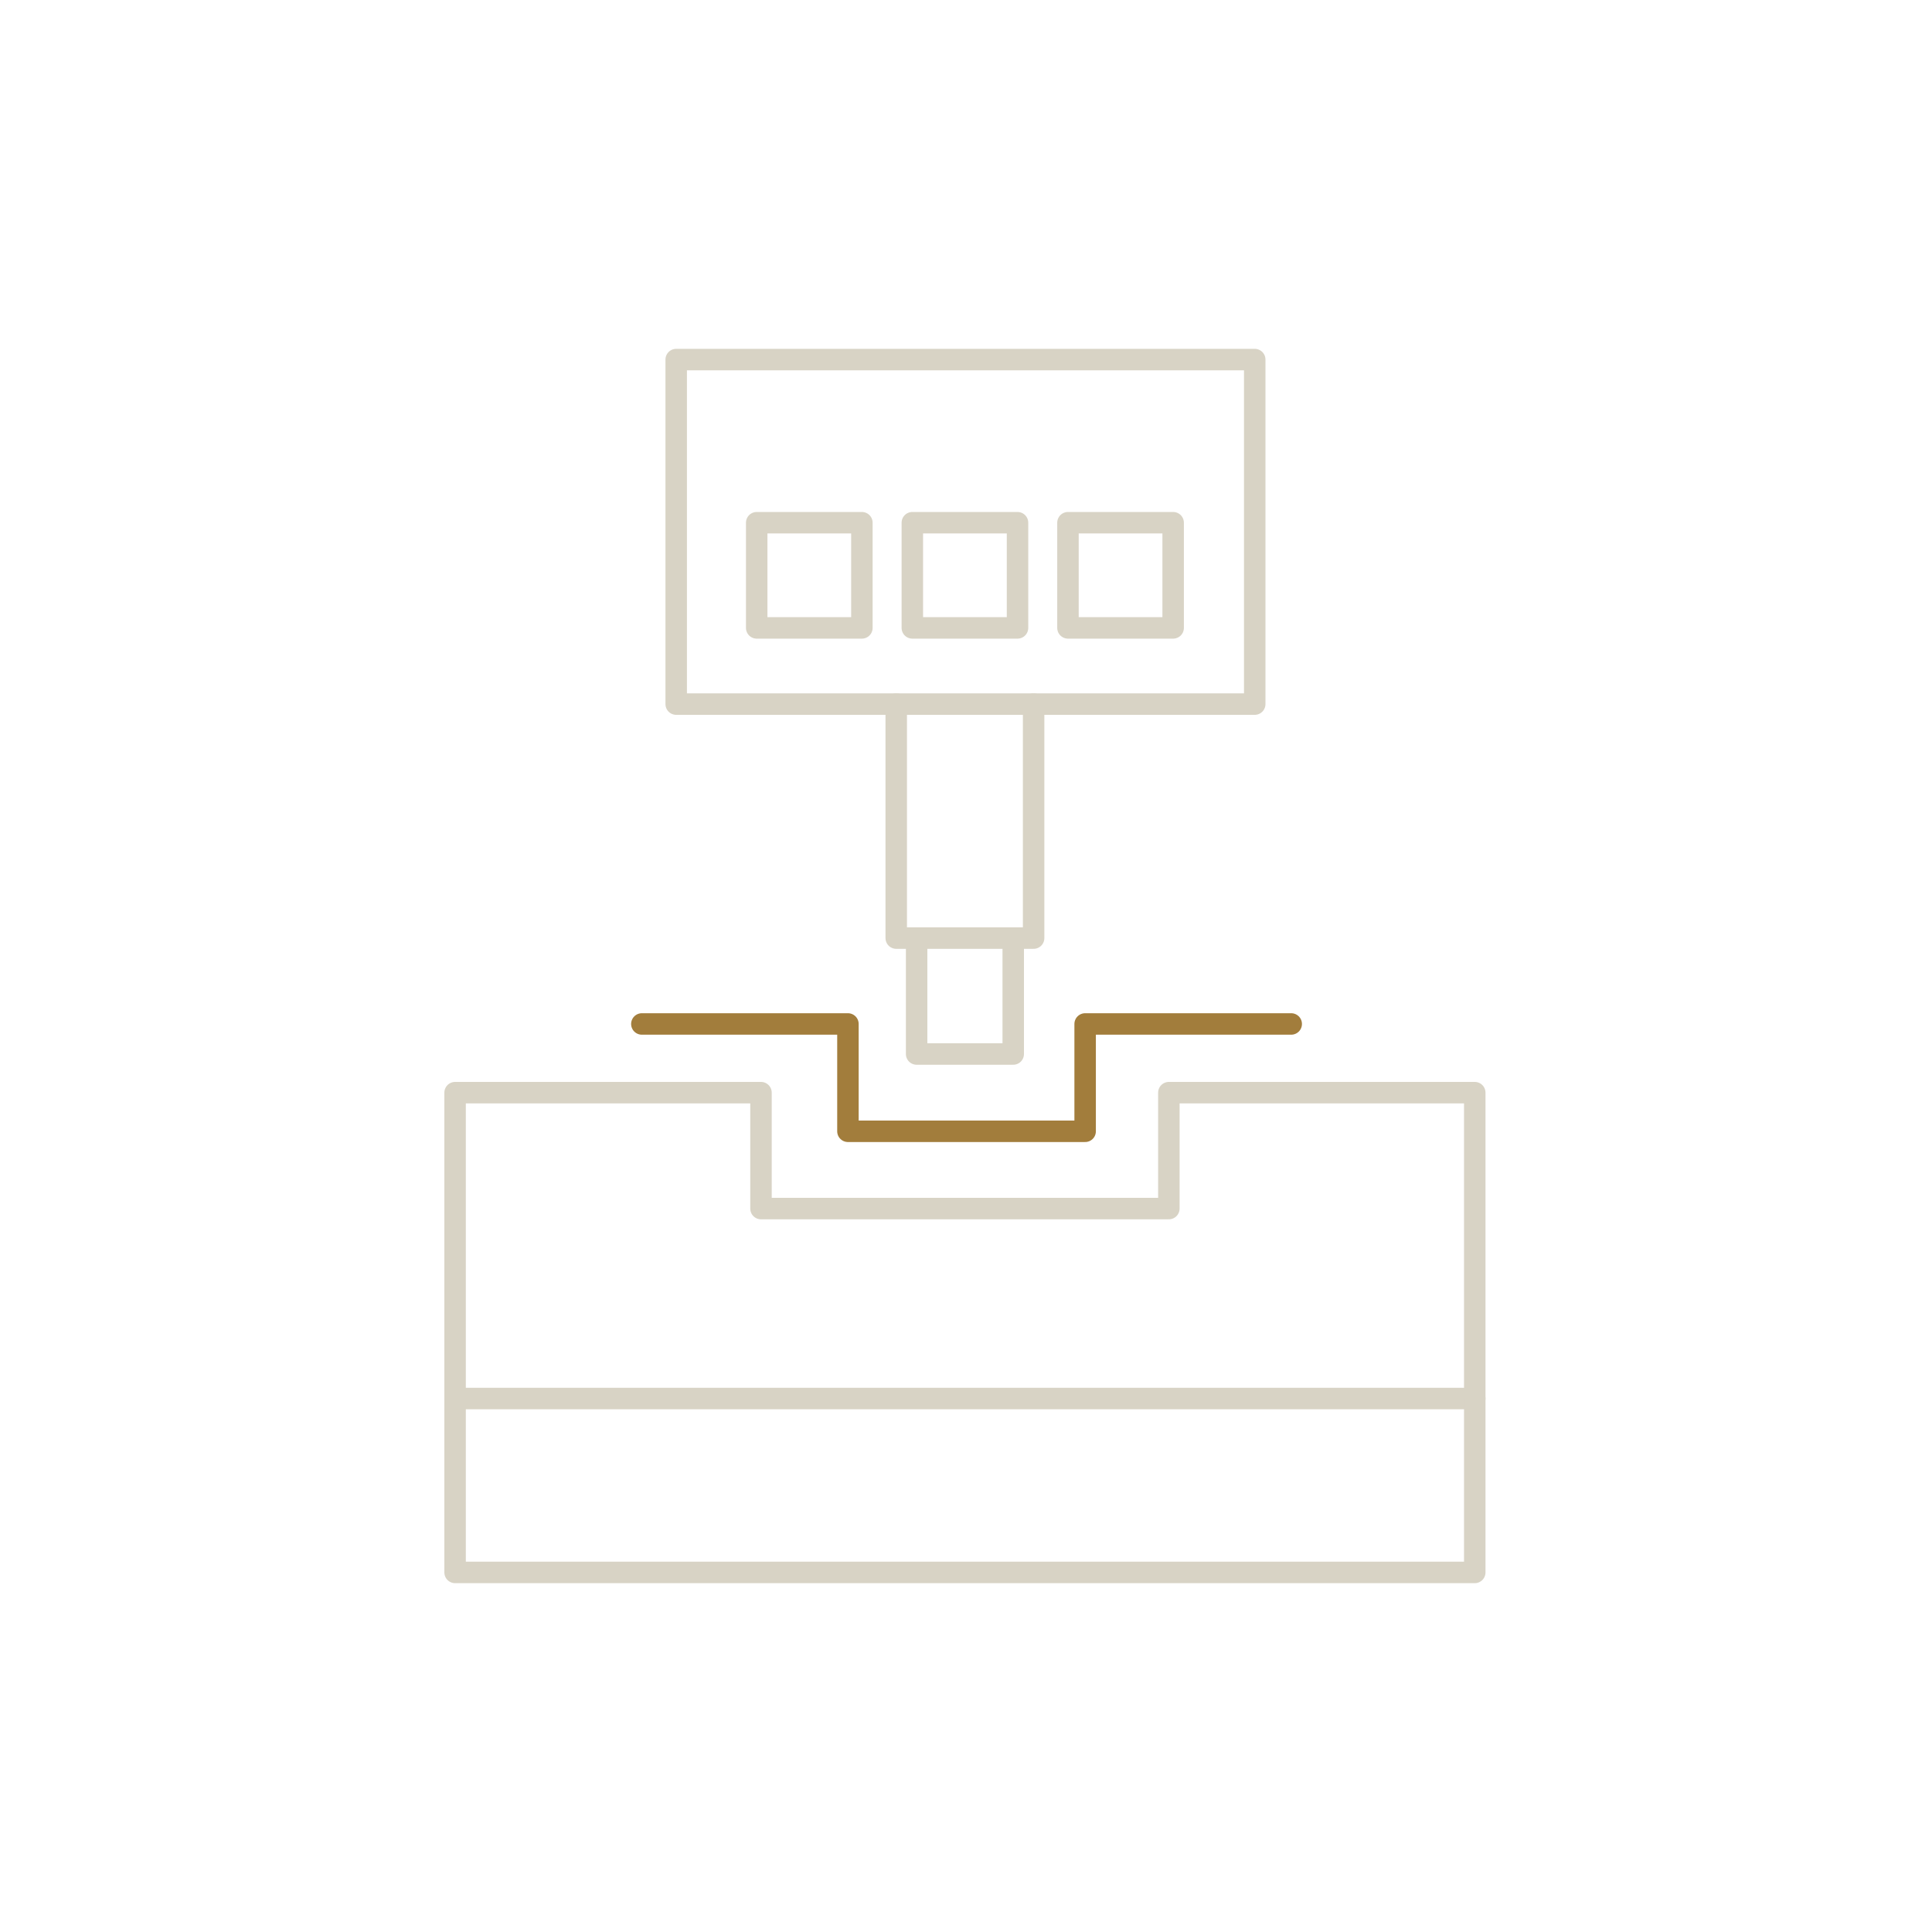 <?xml version="1.0" encoding="utf-8"?>
<!-- Generator: Adobe Illustrator 28.3.0, SVG Export Plug-In . SVG Version: 6.00 Build 0)  -->
<svg version="1.1" id="Layer_1" xmlns="http://www.w3.org/2000/svg" xmlns:xlink="http://www.w3.org/1999/xlink" x="0px" y="0px"
	 viewBox="0 0 180 180" style="enable-background:new 0 0 180 180;" xml:space="preserve">
<style type="text/css">
	.st0{fill:none;stroke:#D8D3C5;stroke-width:2;stroke-linecap:round;stroke-linejoin:round;stroke-miterlimit:22.926;}
	.st1{fill:none;stroke:#A27D3C;stroke-width:2;stroke-linecap:round;stroke-linejoin:round;stroke-miterlimit:22.926;}
</style>
<rect x="63" y="33.5" class="st0" width="53.9" height="32.1"/>
<polyline class="st0" points="83.5,65.6 83.5,87.4 96.3,87.4 96.3,65.6 "/>
<polyline class="st0" points="85.4,87.4 85.4,98.2 94.4,98.2 94.4,87.4 "/>
<polyline class="st1" points="59.8,95.4 79,95.4 79,105.4 101.1,105.4 101.1,95.4 120.3,95.4 "/>
<polygon class="st0" points="42.4,101.8 70.9,101.8 70.9,112.6 108.9,112.6 108.9,101.8 137.4,101.8 137.4,130.3 42.4,130.3 "/>
<polyline class="st0" points="42.4,130.3 42.4,146.5 137.4,146.5 137.4,130.3 "/>
<g>
	<rect x="70.5" y="48.7" class="st0" width="9.8" height="9.8"/>
	<rect x="85" y="48.7" class="st0" width="9.8" height="9.8"/>
	<rect x="99.5" y="48.7" class="st0" width="9.8" height="9.8"/>
</g>
</svg>
